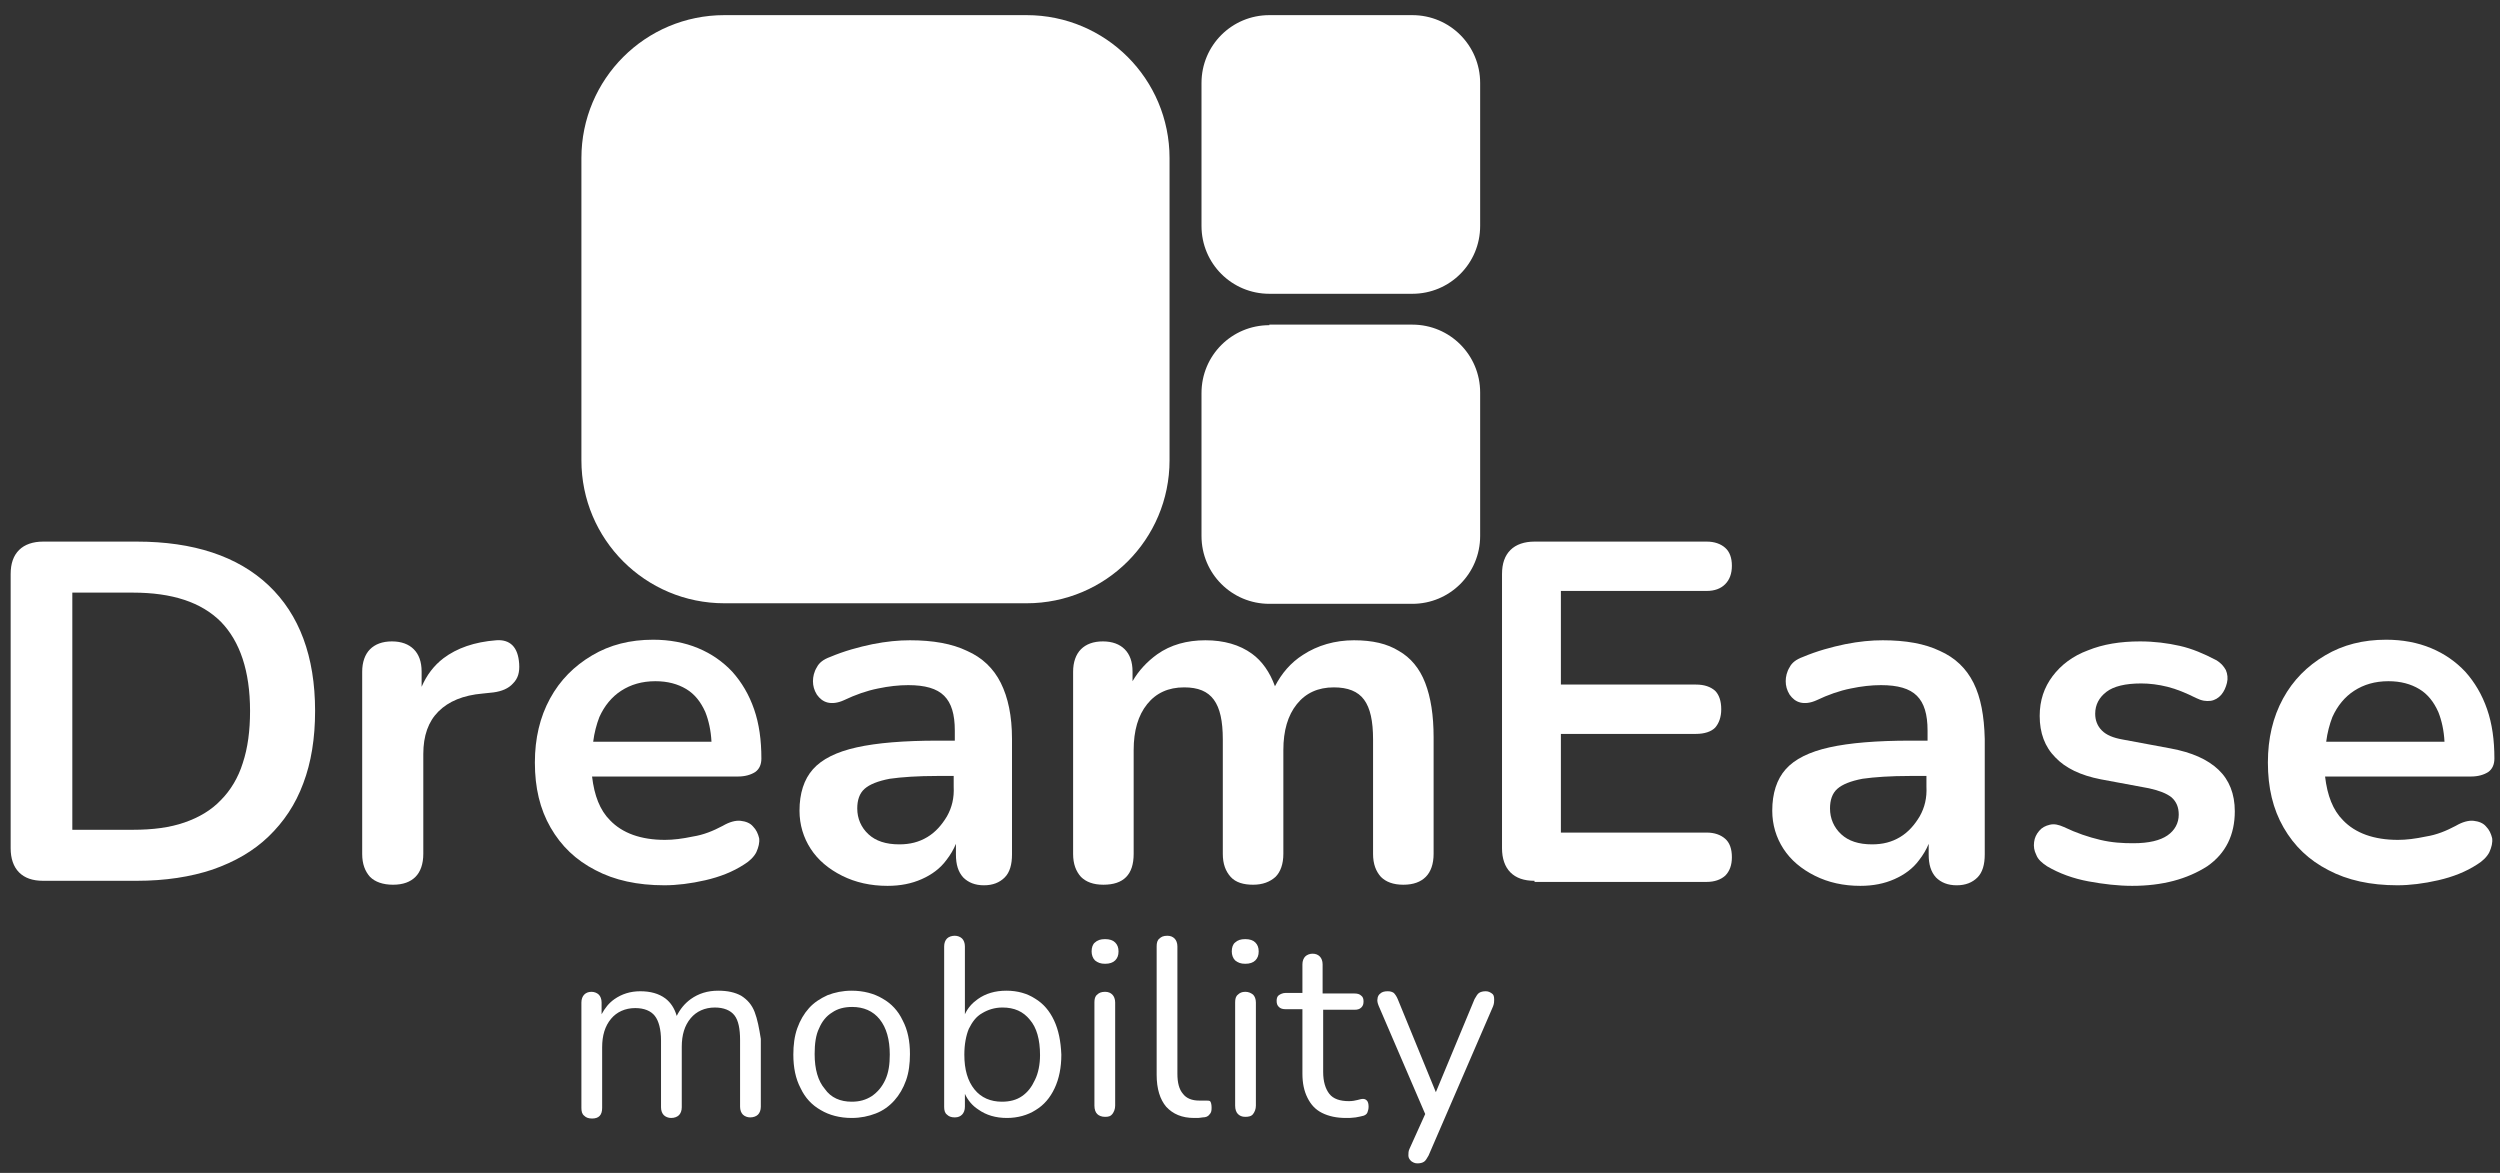 <?xml version="1.0" encoding="utf-8"?>
<!-- Generator: Adobe Illustrator 28.0.0, SVG Export Plug-In . SVG Version: 6.00 Build 0)  -->
<svg version="1.2" baseProfile="tiny" id="Layer_1" xmlns="http://www.w3.org/2000/svg" xmlns:xlink="http://www.w3.org/1999/xlink"
	 x="0px" y="0px" viewBox="0 0 445.9 209.2" overflow="visible" xml:space="preserve">
<rect x="0" y="0" width="445.9" height="209.2" fill="#333333" stroke="none"/>
<g>
	<g>
		<path fill="#FFFFFF" d="M7.7,157.1c-1.9,0-3.3-0.5-4.3-1.5c-1-1-1.5-2.5-1.5-4.3v-48.9c0-1.9,0.5-3.3,1.5-4.3c1-1,2.5-1.5,4.3-1.5
			h16.7c10.1,0,18,2.6,23.5,7.8c5.5,5.2,8.3,12.7,8.3,22.4c0,4.9-0.7,9.2-2.1,12.9c-1.4,3.8-3.5,6.9-6.2,9.5c-2.7,2.6-6,4.5-10,5.9
			c-3.9,1.3-8.4,2-13.5,2H7.7z M12.9,148h10.8c3.6,0,6.6-0.4,9.2-1.3c2.6-0.9,4.8-2.2,6.5-4c1.7-1.7,3.1-4,3.9-6.6
			c0.9-2.7,1.3-5.8,1.3-9.3c0-7.1-1.8-12.4-5.2-15.9c-3.5-3.5-8.7-5.2-15.7-5.2H12.9V148z"/>
		<path fill="#FFFFFF" d="M92.6,118.4c-0.1-1.5-0.5-2.6-1.2-3.3c-0.7-0.7-1.7-1-2.9-0.9c-3.9,0.3-7,1.4-9.4,3.2
			c-1.7,1.3-3,3-3.9,5.1v-2.7c0-1.8-0.5-3.1-1.4-4c-0.9-0.9-2.2-1.4-3.9-1.4c-1.7,0-3,0.5-3.9,1.4c-0.9,0.9-1.4,2.3-1.4,4v32.5
			c0,1.8,0.5,3.1,1.4,4.1c0.9,0.9,2.3,1.4,4.1,1.4c1.8,0,3.1-0.5,4-1.4c0.9-0.9,1.4-2.3,1.4-4.1v-17.8c0-3.3,0.9-5.8,2.7-7.6
			c1.8-1.8,4.4-2.9,7.9-3.2l1.9-0.2c1.5-0.2,2.7-0.7,3.5-1.6C92.4,121,92.7,119.9,92.6,118.4z"/>
		<path fill="#FFFFFF" d="M134.3,147.4c-0.5-0.6-1.3-0.9-2.2-1c-0.9-0.1-2,0.2-3.2,0.9c-1.7,0.9-3.4,1.6-5.3,1.9
			c-1.9,0.4-3.5,0.6-5,0.6c-4.3,0-7.6-1.2-9.8-3.5c-1.8-1.8-2.8-4.4-3.2-7.8h26c1.3,0,2.3-0.3,3.1-0.8c0.7-0.5,1.1-1.3,1.1-2.4
			c0-3.3-0.4-6.2-1.3-8.8c-0.9-2.6-2.2-4.8-3.9-6.7c-1.7-1.8-3.7-3.2-6.1-4.2c-2.4-1-5.1-1.5-8-1.5c-4.1,0-7.7,0.9-10.9,2.8
			c-3.2,1.9-5.7,4.4-7.5,7.7s-2.7,7.1-2.7,11.4c0,4.5,0.9,8.3,2.8,11.6c1.9,3.3,4.5,5.8,8,7.6c3.4,1.8,7.5,2.7,12.3,2.7
			c2.2,0,4.7-0.3,7.3-0.9c2.6-0.6,4.9-1.5,6.9-2.8c1-0.6,1.8-1.4,2.2-2.2c0.4-0.9,0.6-1.7,0.5-2.5
			C135.2,148.7,134.9,148,134.3,147.4z M110.8,123.2c1.7-1.1,3.7-1.7,6.1-1.7c2.2,0,4,0.5,5.5,1.4c1.5,0.9,2.6,2.3,3.4,4.1
			c0.6,1.5,1,3.3,1.1,5.3h-21.1c0.2-1.6,0.6-3.1,1.1-4.4C107.8,125.9,109.1,124.3,110.8,123.2z"/>
		<path fill="#FFFFFF" d="M178.5,121.8c-1.3-2.6-3.3-4.5-6-5.7c-2.7-1.3-6.1-1.9-10.2-1.9c-2,0-4.2,0.2-6.7,0.7
			c-2.4,0.5-5,1.2-7.6,2.3c-1.1,0.4-1.9,1-2.3,1.8c-0.5,0.8-0.7,1.7-0.7,2.5s0.2,1.6,0.7,2.4c0.5,0.7,1.1,1.2,1.9,1.4
			c0.8,0.2,1.8,0.1,2.9-0.4c2.1-1,4.1-1.7,6.1-2.1c1.9-0.4,3.7-0.6,5.4-0.6c3,0,5.1,0.6,6.4,1.9c1.3,1.3,1.9,3.3,1.9,6.2v1.8h-3
			c-6.1,0-10.9,0.4-14.5,1.2c-3.6,0.8-6.2,2.1-7.8,3.9c-1.6,1.8-2.4,4.3-2.4,7.4c0,2.5,0.7,4.8,2,6.8c1.3,2,3.2,3.6,5.6,4.8
			c2.4,1.2,5.1,1.8,8.1,1.8c2.3,0,4.3-0.4,6.1-1.2c1.8-0.8,3.3-1.9,4.4-3.4c0.7-0.9,1.3-1.9,1.7-2.9v1.9c0,1.8,0.4,3.1,1.3,4.1
			c0.9,0.9,2.1,1.4,3.7,1.4c1.6,0,2.8-0.5,3.7-1.4s1.3-2.3,1.3-4.1v-20.6C180.5,127.7,179.8,124.4,178.5,121.8z M168.9,145.6
			c-0.9,1.5-2,2.8-3.5,3.7c-1.5,0.9-3.1,1.3-5,1.3c-2.4,0-4.2-0.6-5.5-1.8c-1.3-1.2-2-2.8-2-4.6c0-1.5,0.4-2.7,1.3-3.5
			c0.9-0.8,2.4-1.4,4.5-1.8c2.1-0.3,5-0.5,8.5-0.5h2.9v1.9C170.2,142.3,169.8,144,168.9,145.6z"/>
		<path fill="#FFFFFF" d="M254.2,121.8c-1-2.6-2.6-4.5-4.7-5.7c-2.1-1.3-4.7-1.9-8-1.9c-3.4,0-6.5,0.9-9.1,2.6
			c-2.2,1.4-3.8,3.3-5,5.6c-0.9-2.5-2.3-4.5-4.1-5.8c-2.2-1.6-5-2.4-8.3-2.4c-3.3,0-6.2,0.8-8.6,2.5c-1.8,1.3-3.3,2.9-4.4,4.8v-1.7
			c0-1.8-0.5-3.1-1.4-4c-0.9-0.9-2.2-1.4-3.9-1.4c-1.7,0-3,0.5-3.9,1.4c-0.9,0.9-1.4,2.3-1.4,4v32.5c0,1.8,0.5,3.1,1.4,4.1
			c0.9,0.9,2.2,1.4,4,1.4c3.6,0,5.4-1.8,5.4-5.5v-18.5c0-3.5,0.8-6.2,2.4-8.2c1.6-2,3.8-3,6.6-3c2.5,0,4.2,0.7,5.3,2.2
			c1.1,1.5,1.6,3.8,1.6,7.1v20.4c0,1.8,0.5,3.1,1.4,4.1s2.3,1.4,4,1.4s3-0.5,4-1.4c0.9-0.9,1.4-2.3,1.4-4.1v-18.5
			c0-3.5,0.8-6.2,2.4-8.2c1.6-2,3.8-3,6.6-3c2.5,0,4.3,0.7,5.4,2.2c1.1,1.5,1.6,3.8,1.6,7.1v20.4c0,1.8,0.5,3.1,1.4,4.1
			c0.9,0.9,2.2,1.4,4,1.4s3.1-0.5,4-1.4s1.4-2.3,1.4-4.1v-20.8C255.7,127.6,255.2,124.4,254.2,121.8z"/>
		<path fill="#FFFFFF" d="M273.7,157.1c-1.9,0-3.3-0.5-4.3-1.5c-1-1-1.5-2.5-1.5-4.3v-48.9c0-1.9,0.5-3.3,1.5-4.3
			c1-1,2.5-1.5,4.3-1.5h30.7c1.4,0,2.5,0.4,3.3,1.1c0.8,0.7,1.2,1.8,1.2,3.2c0,1.4-0.4,2.5-1.2,3.3c-0.8,0.8-1.9,1.2-3.3,1.2h-26
			v16.7h24.1c1.5,0,2.6,0.4,3.4,1.1c0.7,0.7,1.1,1.8,1.1,3.3c0,1.4-0.4,2.5-1.1,3.3c-0.7,0.7-1.9,1.1-3.4,1.1h-24.1v17.6h26
			c1.4,0,2.5,0.4,3.3,1.1c0.8,0.7,1.2,1.8,1.2,3.3c0,1.4-0.4,2.5-1.2,3.3c-0.8,0.7-1.9,1.1-3.3,1.1H273.7z"/>
		<path fill="#FFFFFF" d="M352,121.8c-1.3-2.6-3.3-4.5-6-5.7c-2.7-1.3-6.1-1.9-10.2-1.9c-2,0-4.2,0.2-6.7,0.7
			c-2.4,0.5-5,1.2-7.6,2.3c-1.1,0.4-1.9,1-2.3,1.8c-0.5,0.8-0.7,1.7-0.7,2.5s0.2,1.6,0.7,2.4c0.5,0.7,1.1,1.2,1.9,1.4
			c0.8,0.2,1.8,0.1,2.9-0.4c2.1-1,4.1-1.7,6.1-2.1c1.9-0.4,3.7-0.6,5.4-0.6c3,0,5.1,0.6,6.4,1.9c1.3,1.3,1.9,3.3,1.9,6.2v1.8h-3
			c-6.1,0-10.9,0.4-14.5,1.2c-3.6,0.8-6.2,2.1-7.8,3.9c-1.6,1.8-2.4,4.3-2.4,7.4c0,2.5,0.7,4.8,2,6.8c1.3,2,3.2,3.6,5.6,4.8
			c2.4,1.2,5.1,1.8,8.1,1.8c2.3,0,4.3-0.4,6.1-1.2c1.8-0.8,3.3-1.9,4.4-3.4c0.7-0.9,1.3-1.9,1.7-2.9v1.9c0,1.8,0.4,3.1,1.3,4.1
			c0.9,0.9,2.1,1.4,3.7,1.4c1.6,0,2.8-0.5,3.7-1.4s1.3-2.3,1.3-4.1v-20.6C353.9,127.7,353.3,124.4,352,121.8z M342.4,145.6
			c-0.9,1.5-2,2.8-3.5,3.7c-1.5,0.9-3.1,1.3-5,1.3c-2.4,0-4.2-0.6-5.5-1.8c-1.3-1.2-2-2.8-2-4.6c0-1.5,0.4-2.7,1.3-3.5
			c0.9-0.8,2.4-1.4,4.5-1.8c2.1-0.3,5-0.5,8.5-0.5h2.9v1.9C343.7,142.3,343.3,144,342.4,145.6z"/>
		<path fill="#FFFFFF" d="M380.3,158c-2.5,0-5.1-0.3-7.8-0.8s-5.2-1.4-7.4-2.7c-0.9-0.6-1.6-1.2-1.9-2c-0.4-0.8-0.5-1.5-0.4-2.3
			c0.1-0.8,0.4-1.4,0.9-2c0.5-0.6,1.1-0.9,1.9-1.1c0.8-0.2,1.6,0,2.5,0.4c2.3,1.1,4.4,1.8,6.5,2.3s4,0.6,5.9,0.6
			c2.8,0,4.8-0.5,6.1-1.4c1.3-0.9,2-2.2,2-3.7c0-1.3-0.4-2.3-1.3-3.1c-0.9-0.7-2.2-1.2-4-1.6l-8.6-1.6c-3.6-0.7-6.3-2-8.1-3.9
			c-1.9-1.9-2.8-4.4-2.8-7.4c0-2.8,0.8-5.1,2.3-7.1c1.5-2,3.6-3.6,6.3-4.6c2.7-1.1,5.8-1.6,9.3-1.6c2.5,0,4.9,0.3,7.1,0.8
			c2.2,0.5,4.3,1.4,6.4,2.5c0.9,0.5,1.4,1.1,1.8,1.8c0.3,0.7,0.4,1.5,0.2,2.3s-0.5,1.5-1,2.1c-0.5,0.6-1.2,1-1.9,1.1
			c-0.8,0.1-1.6,0-2.6-0.5c-1.8-0.9-3.5-1.6-5.1-2c-1.6-0.4-3.2-0.6-4.7-0.6c-2.8,0-4.9,0.5-6.2,1.5c-1.3,1-2,2.3-2,3.9
			c0,1.2,0.4,2.2,1.2,3c0.8,0.8,2,1.3,3.7,1.6l8.6,1.6c3.7,0.7,6.5,1.9,8.5,3.8c1.9,1.8,2.9,4.3,2.9,7.4c0,4.2-1.6,7.5-4.9,9.8
			C390.1,156.8,385.7,158,380.3,158z"/>
		<path fill="#FFFFFF" d="M443.4,147.4c-0.5-0.6-1.3-0.9-2.2-1c-0.9-0.1-2,0.2-3.2,0.9c-1.7,0.9-3.4,1.6-5.3,1.9
			c-1.9,0.4-3.5,0.6-5,0.6c-4.3,0-7.6-1.2-9.8-3.5c-1.8-1.8-2.8-4.4-3.2-7.8h26c1.3,0,2.3-0.3,3.1-0.8c0.7-0.5,1.1-1.3,1.1-2.4
			c0-3.3-0.4-6.2-1.3-8.8c-0.9-2.6-2.2-4.8-3.9-6.7c-1.7-1.8-3.7-3.2-6.1-4.2c-2.4-1-5.1-1.5-8-1.5c-4.1,0-7.7,0.9-10.9,2.8
			c-3.2,1.9-5.7,4.4-7.5,7.7c-1.8,3.3-2.7,7.1-2.7,11.4c0,4.5,0.9,8.3,2.8,11.6c1.9,3.3,4.5,5.8,8,7.6c3.4,1.8,7.5,2.7,12.3,2.7
			c2.2,0,4.7-0.3,7.3-0.9c2.6-0.6,4.9-1.5,6.9-2.8c1-0.6,1.8-1.4,2.2-2.2c0.4-0.9,0.6-1.7,0.5-2.5C444.3,148.7,444,148,443.4,147.4z
			 M419.9,123.2c1.7-1.1,3.7-1.7,6.1-1.7c2.2,0,4,0.5,5.5,1.4c1.5,0.9,2.6,2.3,3.4,4.1c0.6,1.5,1,3.3,1.1,5.3h-21.1
			c0.2-1.6,0.6-3.1,1.1-4.4C416.9,125.9,418.2,124.3,419.9,123.2z"/>
	</g>
	<g>
		<path fill="#FFFFFF" d="M134.6,180.5c-0.5-1.3-1.3-2.2-2.4-2.9c-1.1-0.6-2.4-0.9-4.1-0.9c-1.9,0-3.5,0.5-4.9,1.5
			c-1.1,0.8-1.9,1.8-2.5,3c-0.4-1.4-1.1-2.4-2-3.1c-1.2-0.9-2.7-1.3-4.5-1.3c-1.8,0-3.3,0.5-4.6,1.4c-1,0.7-1.7,1.6-2.3,2.7v-2.1
			c0-0.6-0.2-1.1-0.5-1.4c-0.3-0.3-0.8-0.5-1.3-0.5c-0.6,0-1,0.2-1.3,0.5c-0.3,0.3-0.5,0.8-0.5,1.4v18.8c0,0.6,0.1,1.1,0.5,1.4
			c0.3,0.3,0.7,0.5,1.4,0.5c1.2,0,1.8-0.6,1.8-1.9v-10.8c0-2.1,0.5-3.8,1.6-5.1c1-1.2,2.5-1.9,4.3-1.9c1.6,0,2.8,0.5,3.5,1.4
			c0.7,0.9,1.1,2.4,1.1,4.4v11.9c0,0.6,0.2,1.1,0.5,1.4c0.3,0.3,0.8,0.5,1.3,0.5c0.6,0,1.1-0.2,1.4-0.5c0.3-0.3,0.5-0.8,0.5-1.4
			v-10.8c0-2.1,0.5-3.8,1.6-5.1c1-1.2,2.5-1.9,4.3-1.9c1.6,0,2.8,0.5,3.5,1.4c0.7,0.9,1,2.4,1,4.4v11.9c0,0.6,0.2,1.1,0.5,1.4
			c0.3,0.3,0.8,0.5,1.3,0.5c0.6,0,1.1-0.2,1.4-0.5c0.3-0.3,0.5-0.8,0.5-1.4v-12.1C135.4,183.4,135.1,181.8,134.6,180.5z"/>
		<path fill="#FFFFFF" d="M151.9,199.4c-2.1,0-4-0.5-5.5-1.4c-1.6-0.9-2.8-2.2-3.6-3.9c-0.9-1.7-1.3-3.7-1.3-6
			c0-1.7,0.2-3.3,0.7-4.7c0.5-1.4,1.2-2.6,2.1-3.6c0.9-1,2-1.7,3.3-2.3c1.3-0.5,2.7-0.8,4.3-0.8c2.1,0,4,0.5,5.5,1.4
			c1.6,0.9,2.8,2.2,3.6,3.9c0.9,1.7,1.3,3.7,1.3,6c0,1.7-0.2,3.3-0.7,4.7c-0.5,1.4-1.2,2.6-2.1,3.6c-0.9,1-2,1.8-3.3,2.3
			C154.9,199.1,153.5,199.4,151.9,199.4z M151.9,196.5c1.4,0,2.5-0.3,3.6-1c1-0.7,1.8-1.6,2.4-2.9c0.6-1.3,0.8-2.8,0.8-4.5
			c0-2.7-0.6-4.8-1.8-6.3s-2.9-2.2-4.9-2.2c-1.4,0-2.6,0.3-3.6,1c-1,0.6-1.8,1.6-2.3,2.8c-0.6,1.2-0.8,2.8-0.8,4.6
			c0,2.7,0.6,4.8,1.8,6.2C148.2,195.8,149.9,196.5,151.9,196.5z"/>
		<path fill="#FFFFFF" d="M188,182c-0.8-1.7-1.9-3-3.4-3.9c-1.4-0.9-3.1-1.4-5.1-1.4c-2,0-3.7,0.5-5.1,1.5c-1,0.7-1.8,1.6-2.3,2.7
			v-12.1c0-0.6-0.2-1.1-0.5-1.4s-0.8-0.5-1.3-0.5c-0.6,0-1.1,0.2-1.4,0.5c-0.3,0.3-0.5,0.8-0.5,1.4v28.6c0,0.6,0.1,1.1,0.5,1.4
			c0.3,0.3,0.7,0.5,1.4,0.5c0.6,0,1-0.2,1.3-0.5c0.3-0.3,0.5-0.8,0.5-1.4v-2.3c0.5,1.1,1.3,2.1,2.4,2.8c1.4,1,3.1,1.5,5.1,1.5
			c1.9,0,3.7-0.5,5.1-1.4c1.5-0.9,2.6-2.2,3.4-3.9c0.8-1.7,1.2-3.7,1.2-6C189.2,185.7,188.8,183.7,188,182z M184.6,192.6
			c-0.6,1.3-1.3,2.2-2.3,2.9c-1,0.7-2.2,1-3.6,1c-2,0-3.7-0.7-4.9-2.2c-1.2-1.5-1.8-3.5-1.8-6.2c0-1.8,0.3-3.4,0.8-4.6
			c0.6-1.2,1.3-2.2,2.4-2.8c1-0.6,2.2-1,3.6-1c2.1,0,3.7,0.7,4.9,2.2c1.2,1.4,1.8,3.5,1.8,6.3C185.5,189.8,185.2,191.4,184.6,192.6z
			"/>
		<path fill="#FFFFFF" d="M197.1,171.9c-0.8,0-1.3-0.2-1.8-0.6c-0.4-0.4-0.6-1-0.6-1.6c0-0.7,0.2-1.3,0.6-1.6c0.4-0.4,1-0.6,1.8-0.6
			c0.8,0,1.4,0.2,1.8,0.6c0.4,0.4,0.6,0.9,0.6,1.6c0,0.7-0.2,1.2-0.6,1.6C198.5,171.7,197.9,171.9,197.1,171.9z M197.1,199.2
			c-0.6,0-1.1-0.2-1.4-0.5c-0.3-0.3-0.5-0.8-0.5-1.5v-18.4c0-0.6,0.1-1.1,0.5-1.4c0.3-0.3,0.7-0.5,1.4-0.5c0.6,0,1,0.2,1.3,0.5
			c0.3,0.3,0.5,0.8,0.5,1.4v18.4c0,0.6-0.2,1.1-0.5,1.5C198.1,199.1,197.7,199.2,197.1,199.2z"/>
		<path fill="#FFFFFF" d="M213,199.4c-2.2,0-3.8-0.7-5-2c-1.1-1.3-1.7-3.2-1.7-5.7v-22.9c0-0.6,0.1-1.1,0.5-1.4
			c0.3-0.3,0.7-0.5,1.4-0.5c0.6,0,1,0.2,1.3,0.5s0.5,0.8,0.5,1.4v22.7c0,1.6,0.3,2.8,1,3.6c0.6,0.8,1.6,1.2,2.9,1.2
			c0.3,0,0.5,0,0.7,0c0.2,0,0.4,0,0.6,0c0.3,0,0.6,0,0.7,0.2s0.2,0.5,0.2,1.1s-0.1,0.9-0.4,1.2c-0.2,0.3-0.6,0.5-1.2,0.5
			c-0.2,0-0.5,0.1-0.8,0.1C213.5,199.4,213.3,199.4,213,199.4z"/>
		<path fill="#FFFFFF" d="M222.1,171.9c-0.8,0-1.3-0.2-1.8-0.6c-0.4-0.4-0.6-1-0.6-1.6c0-0.7,0.2-1.3,0.6-1.6c0.4-0.4,1-0.6,1.8-0.6
			c0.8,0,1.4,0.2,1.8,0.6c0.4,0.4,0.6,0.9,0.6,1.6c0,0.7-0.2,1.2-0.6,1.6C223.5,171.7,222.9,171.9,222.1,171.9z M222.1,199.2
			c-0.6,0-1-0.2-1.3-0.5c-0.3-0.3-0.5-0.8-0.5-1.5v-18.4c0-0.6,0.1-1.1,0.5-1.4c0.3-0.3,0.7-0.5,1.3-0.5c0.6,0,1,0.2,1.4,0.5
			c0.3,0.3,0.5,0.8,0.5,1.4v18.4c0,0.6-0.2,1.1-0.5,1.5C223.2,199.1,222.7,199.2,222.1,199.2z"/>
		<path fill="#FFFFFF" d="M240.1,199.4c-1.7,0-3.1-0.3-4.3-0.9c-1.2-0.6-2-1.5-2.6-2.7c-0.6-1.2-0.9-2.6-0.9-4.3V180h-3
			c-0.5,0-0.9-0.1-1.2-0.4c-0.3-0.3-0.4-0.6-0.4-1.1c0-0.4,0.1-0.8,0.4-1c0.3-0.2,0.7-0.4,1.2-0.4h3V172c0-0.6,0.2-1.1,0.5-1.4
			c0.3-0.3,0.8-0.5,1.3-0.5c0.6,0,1,0.2,1.3,0.5c0.3,0.3,0.5,0.8,0.5,1.4v5.2h5.7c0.5,0,0.9,0.1,1.2,0.4c0.3,0.2,0.4,0.6,0.4,1
			c0,0.5-0.1,0.8-0.4,1.1c-0.3,0.3-0.7,0.4-1.2,0.4H236v11.1c0,1.7,0.4,3,1.1,3.9c0.7,0.9,1.9,1.3,3.5,1.3c0.6,0,1.1-0.1,1.5-0.2
			c0.4-0.1,0.7-0.2,1-0.2c0.3,0,0.5,0.1,0.7,0.3c0.2,0.2,0.3,0.6,0.3,1.1c0,0.4-0.1,0.7-0.2,1c-0.1,0.3-0.4,0.5-0.7,0.6
			c-0.4,0.1-0.8,0.2-1.4,0.3C241.1,199.4,240.6,199.4,240.1,199.4z"/>
		<path fill="#FFFFFF" d="M266.1,177.2c-0.3-0.2-0.6-0.4-1.1-0.4c-0.5,0-0.9,0.1-1.2,0.3c-0.3,0.2-0.5,0.6-0.8,1.1l-6.9,16.6
			l-6.8-16.6c-0.2-0.5-0.5-0.9-0.7-1.1c-0.3-0.2-0.6-0.3-1.1-0.3c-0.5,0-1,0.1-1.3,0.4c-0.3,0.2-0.5,0.6-0.5,0.9
			c-0.1,0.4,0,0.8,0.2,1.3l8.3,19.3l-2.8,6.2c-0.2,0.4-0.2,0.8-0.2,1.2c0,0.4,0.2,0.7,0.5,1c0.3,0.2,0.6,0.4,1.1,0.4
			c0.5,0,0.9-0.1,1.2-0.3c0.3-0.2,0.5-0.6,0.8-1.1l11.5-26.6c0.2-0.5,0.2-0.9,0.2-1.2C266.5,177.7,266.4,177.4,266.1,177.2z"/>
	</g>
	<g>
		<path fill="#FFFFFF" d="M129.2,2.7c-14.1,0-25.5,11.4-25.5,25.5v53.9c0,14.1,11.4,25.5,25.5,25.5h53.9c14.1,0,25.5-11.4,25.5-25.5
			V28.2c0-14.1-11.4-25.5-25.5-25.5H129.2z"/>
		<path fill="#FFFFFF" d="M226.4,58c-6.7,0-12.1,5.4-12.1,12.1v25.5c0,6.7,5.4,12.1,12.1,12.1h25.5c6.7,0,12.1-5.4,12.1-12.1V70
			c0-6.7-5.4-12.1-12.1-12.1H226.4z"/>
		<path fill="#FFFFFF" d="M226.4,2.7c-6.7,0-12.1,5.4-12.1,12.1v25.5c0,6.7,5.4,12.1,12.1,12.1h25.5c6.7,0,12.1-5.4,12.1-12.1V14.8
			c0-6.7-5.4-12.1-12.1-12.1H226.4z"/>
	</g>
</g>
</svg>
